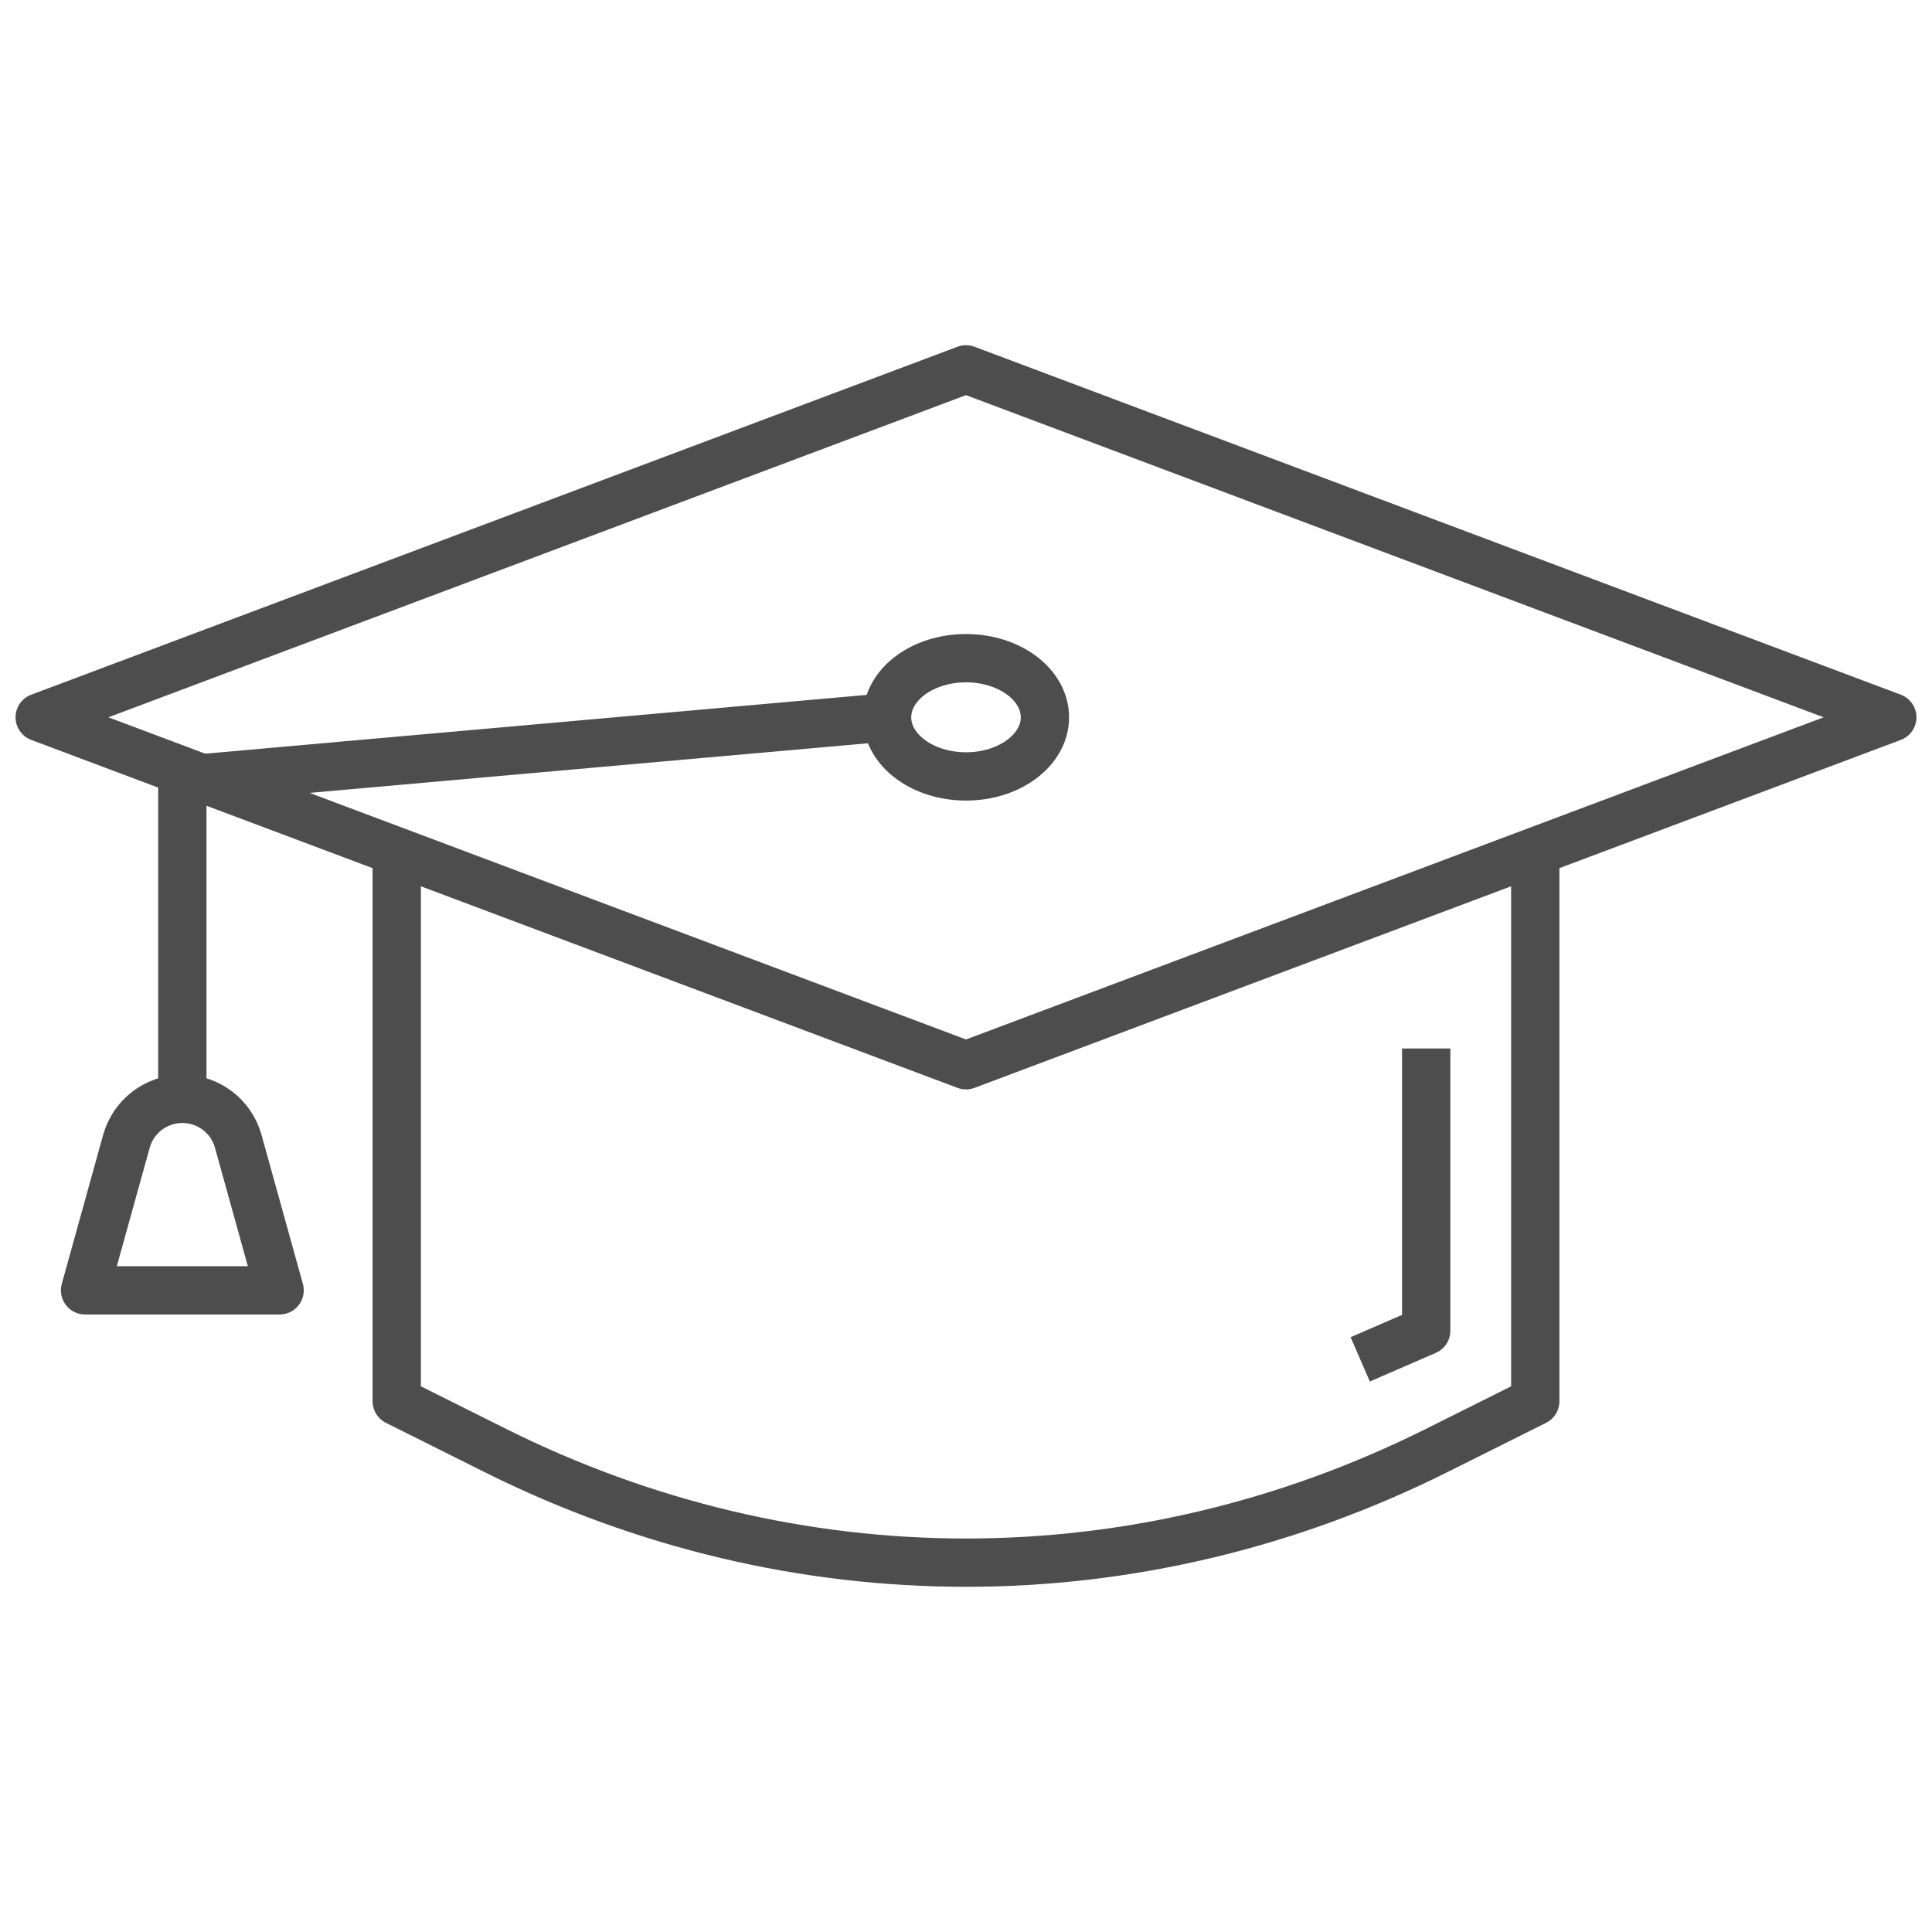<?xml version="1.0" encoding="UTF-8"?><svg id="Layer_1" xmlns="http://www.w3.org/2000/svg" viewBox="0 0 40 40"><defs><style>.cls-1{fill:none;stroke:#4d4d4d;stroke-linejoin:round;}</style></defs><path class="cls-1" d="M31.786,17.758v11.253l-2.029,1.014c-6.209,3.104-13.305,3.104-19.514,0l-2.029-1.014v-11.253"/><polyline class="cls-1" points="3.775 22.75 3.775 16.148 18.366 14.851"/><polyline class="cls-1" points="29.528 21.708 29.528 27.551 28.162 28.144"/><ellipse class="cls-1" cx="20" cy="14.851" rx="1.634" ry="1.224"/><path class="cls-1" d="M3.775,22.75h0c.54,0,1.014.36,1.158.881l.856,3.084H1.761l.856-3.084c.144-.52.618-.881,1.158-.881"/><polygon class="cls-1" points=".822 14.851 20 22.055 39.178 14.851 20 7.647 .822 14.851"/></svg>